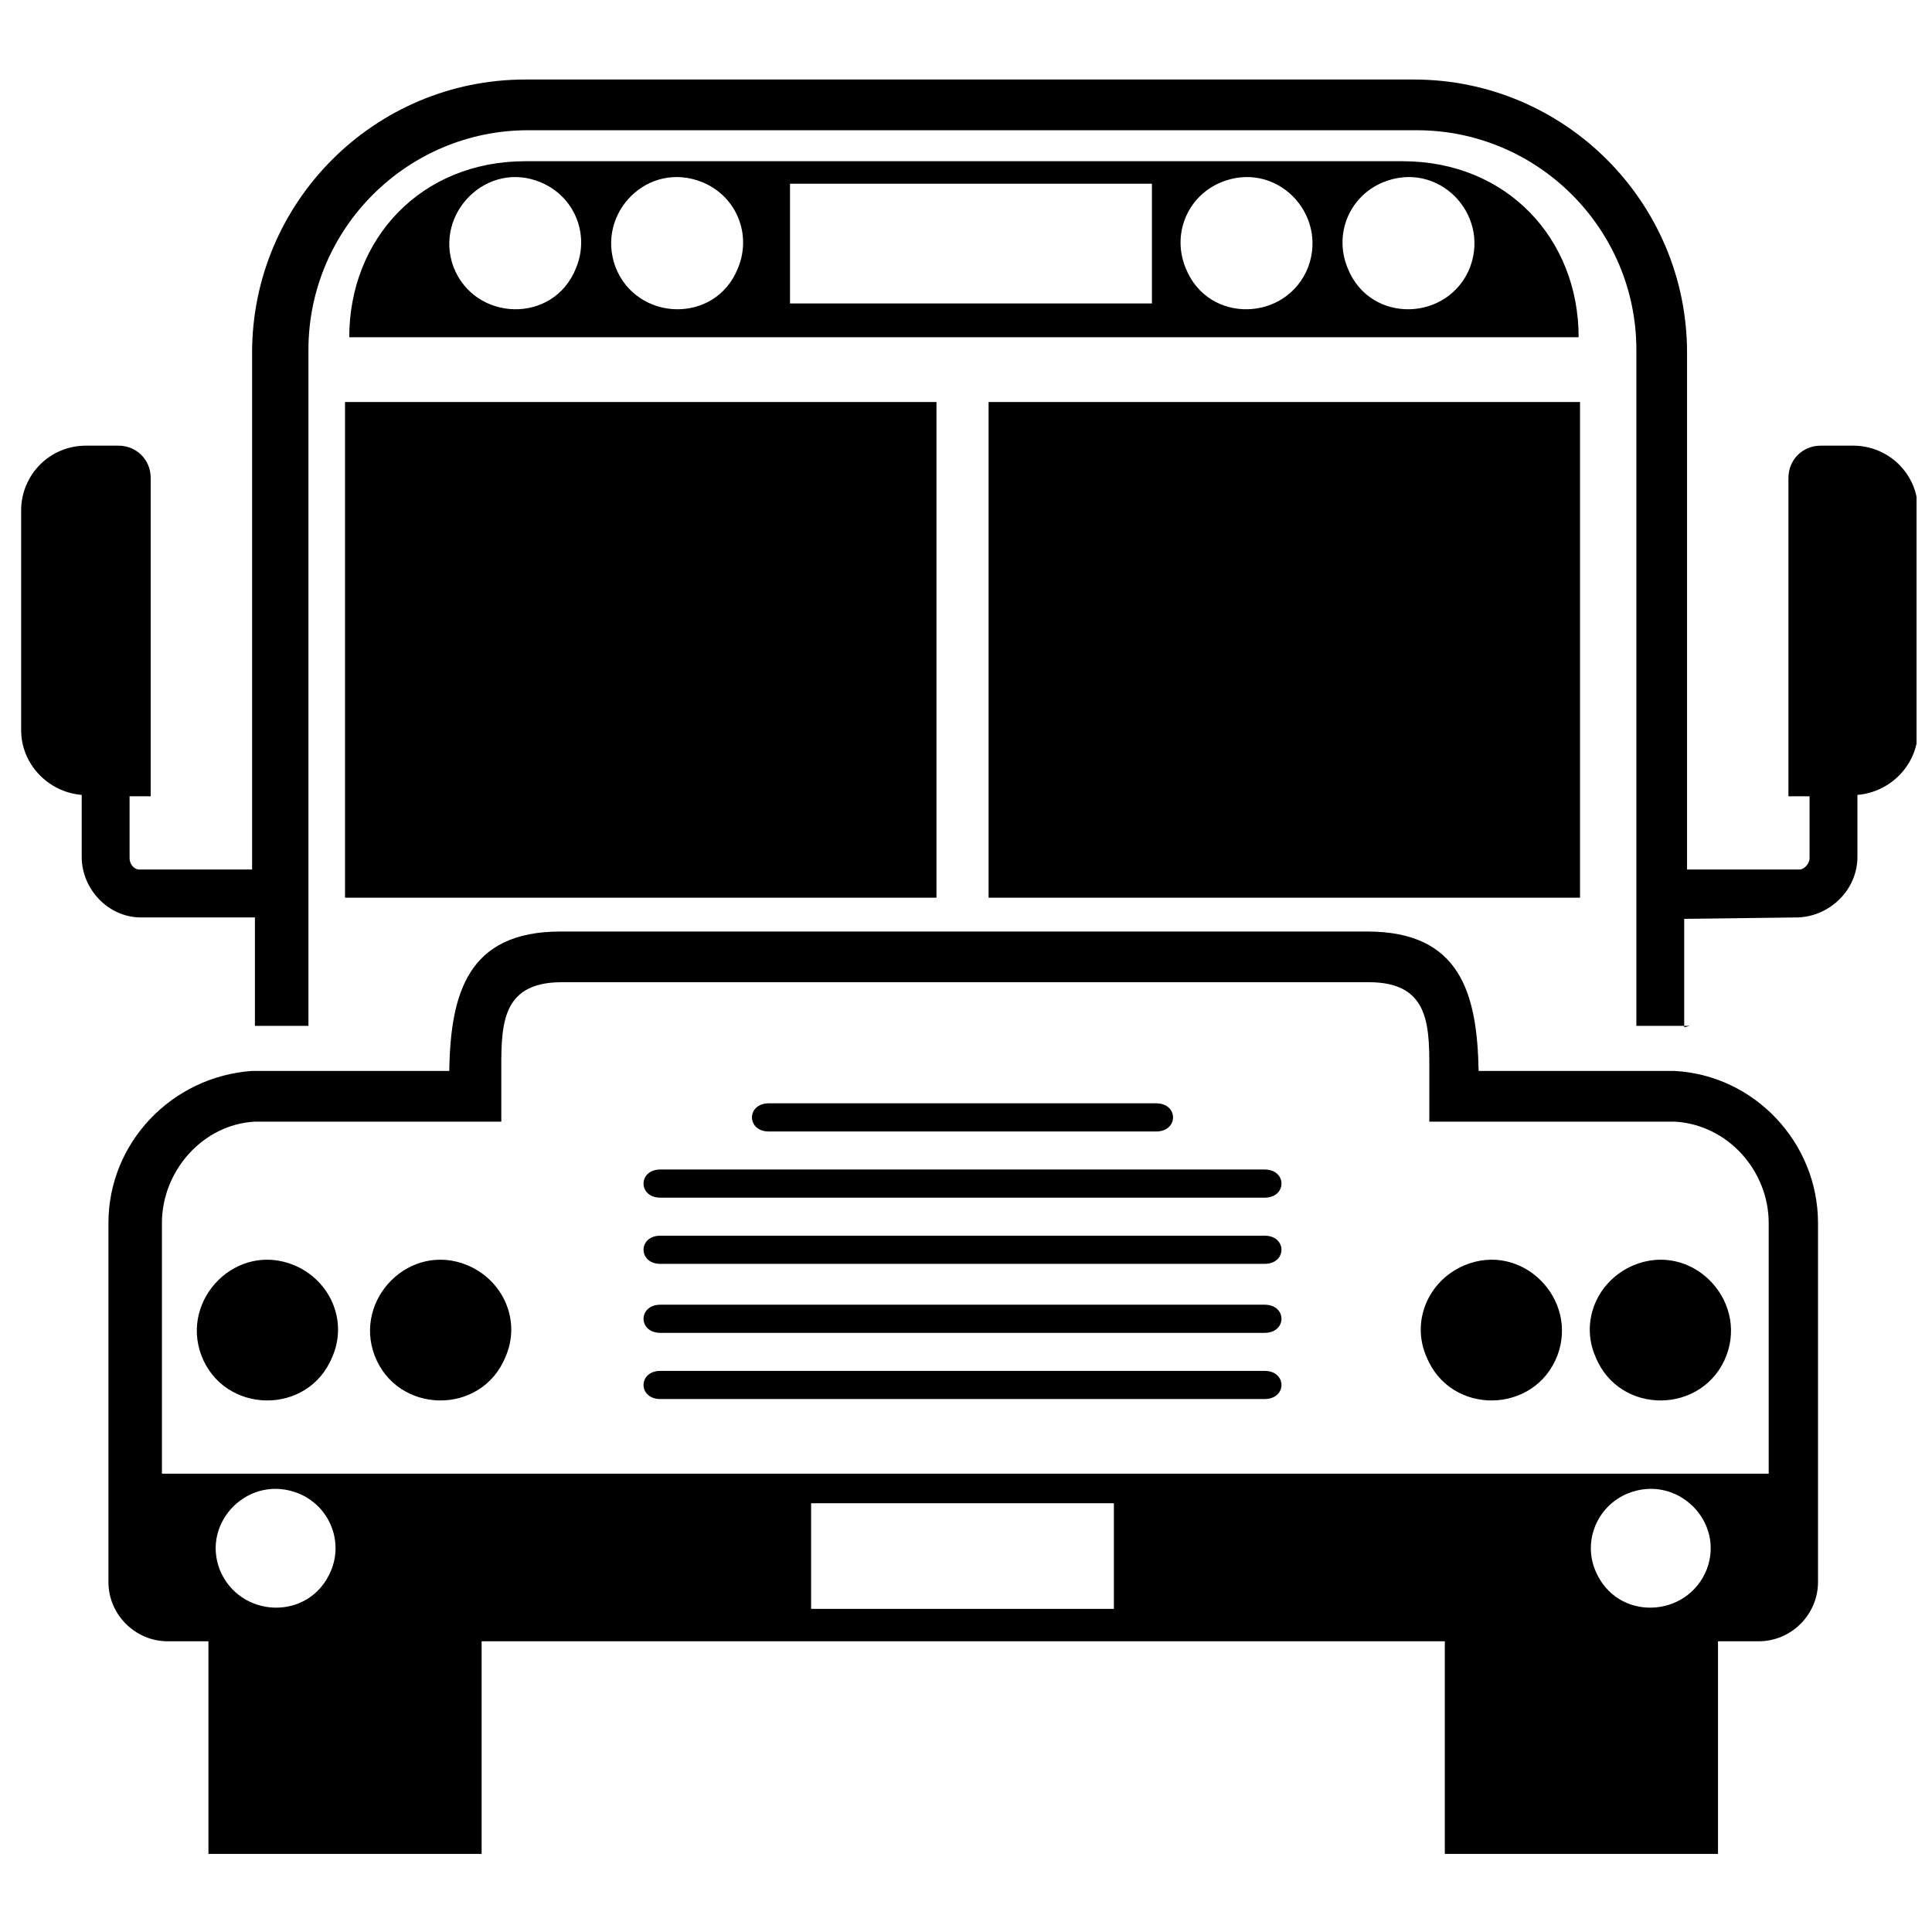 <?xml version="1.0" encoding="UTF-8"?>
<!-- Uploaded to: SVG Repo, www.svgrepo.com, Generator: SVG Repo Mixer Tools -->
<svg width="800px" height="800px" version="1.1" viewBox="144 144 512 512" xmlns="http://www.w3.org/2000/svg">
 <defs>
  <clipPath id="a">
   <path d="m149 165h502.9v471h-502.9z"/>
  </clipPath>
 </defs>
 <g clip-path="url(#a)">
  <path d="m556.74 503.19c5.598-14.926-9.328-30.23-24.629-23.883-9.703 4.106-14.18 14.926-10.078 24.258 6.344 15.676 28.734 15.301 34.707-0.375zm-359.38 0c-5.598-14.926 9.328-30.23 24.629-23.883 9.703 4.106 14.18 14.926 10.078 24.258-6.344 15.676-28.734 15.301-34.707-0.375zm45.902 0c-5.598-14.926 9.328-30.23 24.629-23.883 9.703 4.106 14.18 14.926 10.078 24.258-6.344 15.676-28.734 15.301-34.707-0.375zm347.07-86.953v-28.734l30.23-0.375c8.582-0.375 15.676-7.465 15.676-16.047v-16.422c8.957-0.746 16.047-8.211 16.047-17.168v-58.219c0-9.703-7.836-17.168-17.168-17.168h-8.582c-4.852 0-8.582 3.731-8.582 8.582v84.34h5.598v16.422c0 1.492-1.492 2.984-2.613 2.984h-29.855v-136.96c0-39.93-32.469-72.398-72.398-72.398h-235.48c-39.93 0-72.398 32.469-72.398 72.398v136.96h-29.855c-1.492 0-2.613-1.492-2.613-2.984v-16.422h5.598v-84.34c0-4.852-3.731-8.582-8.582-8.582h-8.582c-9.703 0-17.168 7.836-17.168 17.168v58.219c0 8.957 7.09 16.422 16.047 17.168v16.422c0 8.582 7.09 16.047 15.676 16.047h30.23v28.734h14.18v-179.13c0-32.094 26.125-58.219 58.219-58.219h235.48c32.094 0 58.219 26.125 58.219 58.219v179.13h14.18zm-388.12 143.68c-4.852-12.688 7.836-25.379 20.898-20.152 8.211 3.359 11.941 12.688 8.582 20.527-5.598 13.434-24.258 12.688-29.48-0.375zm394.09 0c4.852-12.688-7.836-25.379-20.898-20.152-8.211 3.359-11.941 12.688-8.582 20.527 5.598 13.434 24.258 12.688 29.48-0.375zm-237.35-17.539h80.238v27.988h-80.238zm167.94 36.574v56.352h72.398v-56.352h10.824c8.582 0 15.676-7.09 15.676-15.676v-95.164c0-21.273-16.793-39.184-38.066-40.305h-51.875c-0.375-20.527-4.852-36.945-29.48-36.945h-213.84c-24.629 0-29.109 16.422-29.48 36.945h-52.246c-21.273 1.492-38.066 19.031-38.066 40.305v95.164c0 8.582 7.09 15.676 15.676 15.676h10.824v56.352h72.398v-56.352zm85.461-44.41h-425.44v-66.43c0-13.809 10.824-26.125 24.629-26.871h65.309v-11.57c0-13.062-0.746-25.379 16.047-25.379h213.84c16.793 0 16.047 12.316 16.047 25.379v11.57h64.934c14.18 0.746 25.004 13.062 25.004 26.871v66.43zm-375.8-301.17h325.8c0-26.125-19.031-46.648-46.648-46.648h-232.5c-27.617 0-46.648 20.527-46.648 46.648zm116.81-40.68h95.91v31.723h-95.91zm-89.191 22.02c-5.227-14.18 8.957-28.363 23.137-22.391 8.957 3.731 13.062 13.809 9.328 22.766-5.973 14.926-26.871 14.18-32.469-0.375zm42.918 0c-5.227-14.18 8.582-28.363 23.137-22.391 8.957 3.731 13.062 13.809 9.328 22.766-5.973 14.926-26.871 14.18-32.469-0.375zm226.53 0c5.227-14.18-8.582-28.363-23.137-22.391-8.957 3.731-13.062 13.809-9.328 22.766 5.973 14.926 26.871 14.18 32.469-0.375zm-42.918 0c5.227-14.18-8.582-28.363-23.137-22.391-8.957 3.731-13.062 13.809-9.328 22.766 5.973 14.926 26.871 14.18 32.469-0.375zm-84.715 35.828h156.74v131.36h-156.74zm-170.55 0h156.74v131.36h-156.74zm366.1 252.65c5.598-14.926-9.328-30.23-24.629-23.883-9.703 4.106-14.18 14.926-10.078 24.258 6.344 15.676 28.734 15.301 34.707-0.375zm-282.51-13.434h160.1c5.973 0 5.973 7.465 0 7.465h-160.1c-5.973 0-5.973-7.465 0-7.465zm0 17.539h160.1c5.973 0 5.973 7.465 0 7.465h-160.1c-5.973 0-5.973-7.465 0-7.465zm28.734-70.906h102.63c5.973 0 5.973 7.465 0 7.465h-102.63c-5.973 0-5.973-7.465 0-7.465zm-28.734 17.539h160.1c5.973 0 5.973 7.465 0 7.465h-160.1c-5.973 0-5.973-7.465 0-7.465zm0 17.539h160.1c5.973 0 5.973 7.465 0 7.465h-160.1c-5.973 0-5.973-7.465 0-7.465z" fill-rule="evenodd"/>
 </g>
</svg>